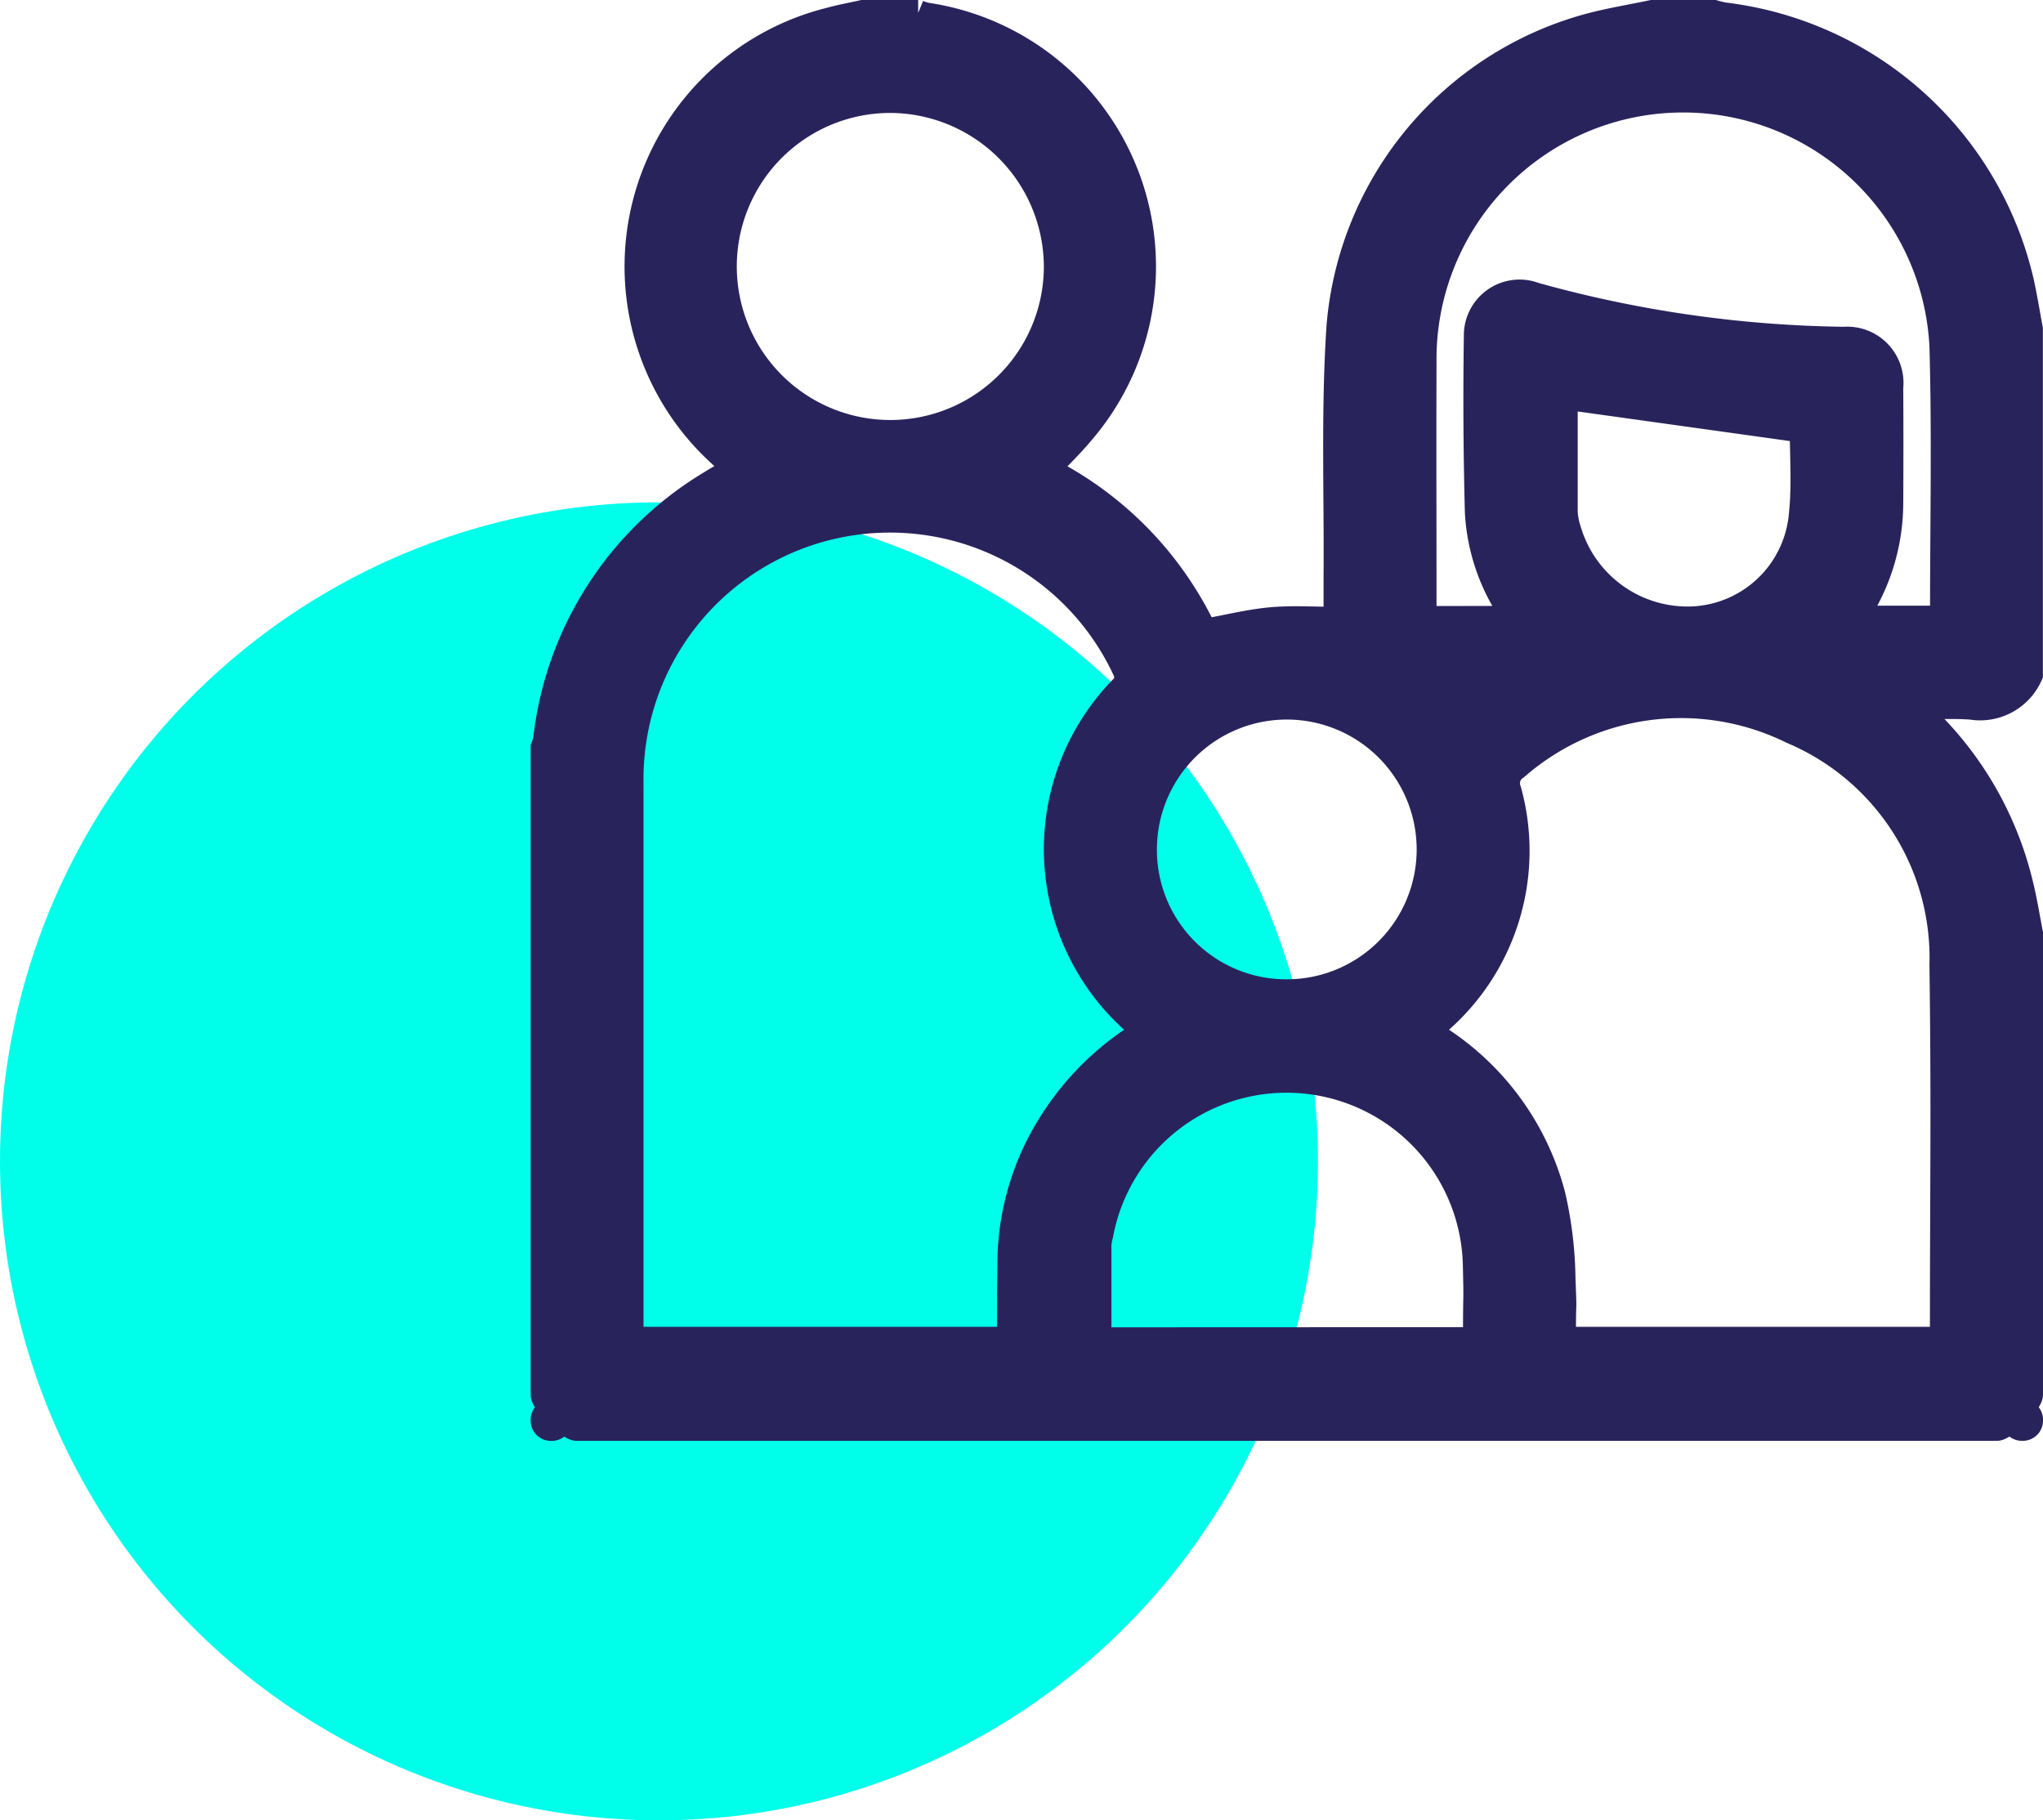 <svg xmlns="http://www.w3.org/2000/svg" width="55.451" height="49.404"><g transform="translate(0 .35)"><circle cx="17.886" cy="17.886" r="17.886" transform="translate(0 13.283)" fill="#00ffeb"/><g fill="#29235c" stroke="#29235c" stroke-width=".7"><path d="M55.101 24.981v12.508a.207.207 0 0 1-.022.094 1.811 1.811 0 0 1-.8.8.207.207 0 0 1-.095.023H15.67a.207.207 0 0 1-.095-.022 1.81 1.81 0 0 1-.8-.8.208.208 0 0 1-.022-.095V19.938a1.39 1.39 0 0 0 .067-.221 9.328 9.328 0 0 1 4.483-6.957c.217-.137.444-.258.688-.4-.114-.1-.193-.168-.271-.238A6.884 6.884 0 0 1 22.51.206c.3-.084.607-.138.911-.207h1.5a1.51 1.51 0 0 0 .217.071 6.884 6.884 0 0 1 4.208 11.318c-.288.348-.618.661-.946 1.008a9.465 9.465 0 0 1 4.29 4.4c.65-.117 1.225-.262 1.809-.315s1.164-.011 1.775-.011v-1.143c.018-2.284-.073-4.575.082-6.849a9.23 9.23 0 0 1 6.7-8.093c.59-.165 1.2-.26 1.8-.388h1.655a2.532 2.532 0 0 0 .3.071 9.424 9.424 0 0 1 8.049 7.251c.092.42.16.845.238 1.267v9.378a1.476 1.476 0 0 1-1.591.868c-.5-.037-1.009-.005-1.513-.007l-.033.128a.948.948 0 0 1 .234.126 9.267 9.267 0 0 1 2.637 4.561c.112.444.181.895.269 1.341Zm-24.028 2.672a.793.793 0 0 0-.077-.1 6.25 6.25 0 0 1-.481-9.276.444.444 0 0 0 .049-.4 7.041 7.041 0 0 0-13.447 3.061V35.81a.2.2 0 0 0 .2.2h9.894a.205.205 0 0 0 .2-.205v-.238c0-1.221 0-.5.011-1.721a7.145 7.145 0 0 1 1.1-3.687 7.655 7.655 0 0 1 2.551-2.506Zm11.566 8.357h9.893a.2.2 0 0 0 .2-.205v-.093c0-3.938.039-5.934-.013-9.872a6.682 6.682 0 0 0-4.083-6.35 6.813 6.813 0 0 0-7.493.983.518.518 0 0 0-.2.631 6.136 6.136 0 0 1-1.849 6.234c-.1.1-.2.187-.324.3l.347.239a7.254 7.254 0 0 1 3.016 4.189 10.539 10.539 0 0 1 .279 2.294c.042 1.123.015.306.012 1.449a.205.205 0 0 0 .215.201Zm-1.491-19.566a5.377 5.377 0 0 1-1.038-2.88q-.064-2.4-.028-4.8a1.162 1.162 0 0 1 1.576-1.1 32.707 32.707 0 0 0 8.39 1.205 1.178 1.178 0 0 1 1.26 1.3q.009 1.556 0 3.112a5.577 5.577 0 0 1-.8 2.884c-.05.083-.086.174-.135.274h2.338a.95.95 0 0 0 .024-.14c0-2.416.052-4.833-.016-7.248a7.044 7.044 0 0 0-14.079.43c-.008 2.193 0 4.386 0 6.578 0 .126.012.252.02.39ZM39.859 36.02a.2.2 0 0 0 .2-.2c0-1.3.025-.625-.006-1.894a5.138 5.138 0 0 0-10.187-.768 1.569 1.569 0 0 0-.05.27v2.391a.205.205 0 0 0 .2.205ZM24.153 2.365a4.517 4.517 0 1 0 4.529 4.5 4.536 4.536 0 0 0-4.529-4.5Zm10.769 24.214a3.875 3.875 0 1 0-3.871-3.886 3.861 3.861 0 0 0 3.874 3.886Zm14-15.264-6.45-.9v3.14a1.918 1.918 0 0 0 .1.5 3.372 3.372 0 0 0 3.434 2.4 3.114 3.114 0 0 0 2.9-2.869c.079-.768.022-1.547.022-2.27Z"/><path d="m15.107 38.044.009.009a.205.205 0 0 1-.141.354h-.022a.2.2 0 0 1-.2-.2v-.017a.205.205 0 0 1 .354-.146ZM54.739 38.051l.009-.009a.205.205 0 0 1 .354.141v.017a.2.2 0 0 1-.2.205h-.022a.205.205 0 0 1-.141-.354Z"/></g></g></svg>